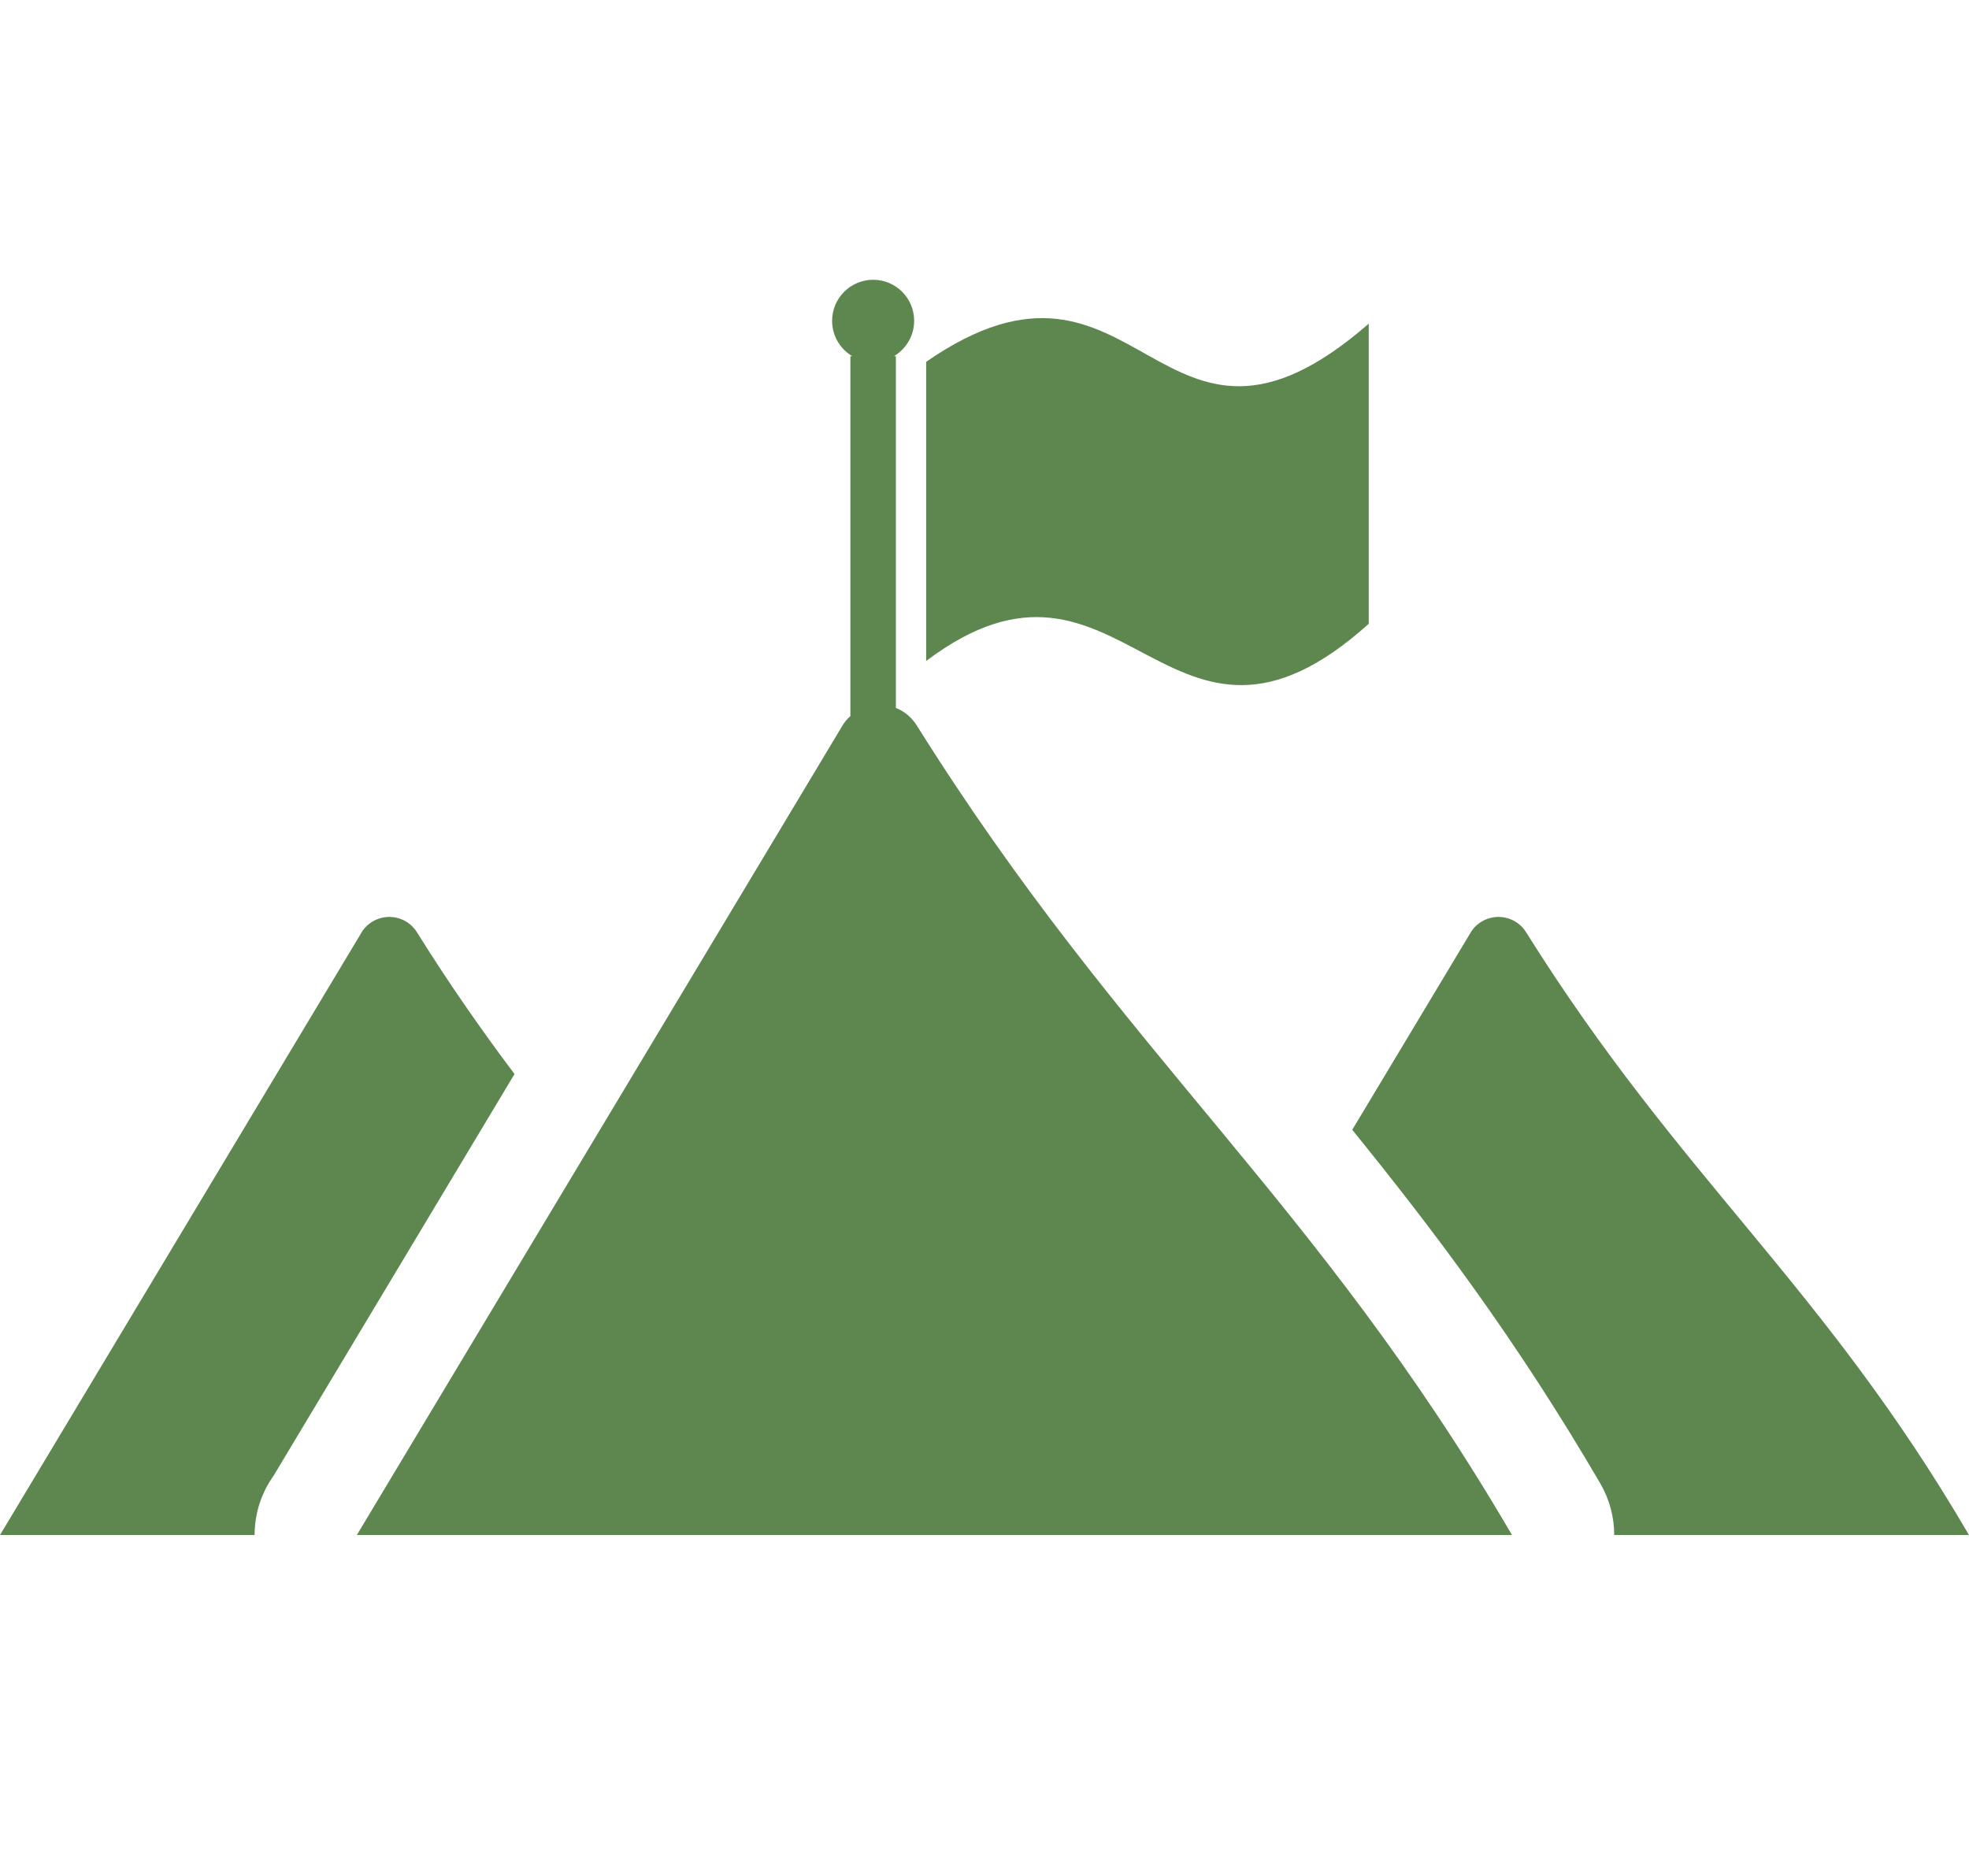 <?xml version="1.0" encoding="UTF-8"?>
<svg id="Layer_1" data-name="Layer 1" xmlns="http://www.w3.org/2000/svg" viewBox="0 0 122.88 117.09">
  <defs>
    <style>
      .cls-1 {
        fill: #5e8750;
      }
    </style>
  </defs>
  <path class="cls-1" d="M0,95.8L22.53,58.25c.16-.29,.4-.54,.69-.72,.96-.59,2.21-.3,2.8,.65,2.06,3.3,4.09,6.19,6.09,8.85l-15.03,25.06c-.75,1.05-1.19,2.33-1.19,3.71H0Z"/>
  <path class="cls-1" d="M57.8,22.58c13.43-9.29,14.44,9.09,27.62-2.38v18.73c-12.57,11.31-15.29-6.97-27.62,2.32V22.58h0Z"/>
  <path class="cls-1" d="M54.49,17.46c1.42,0,2.56,1.15,2.56,2.56,0,.94-.51,1.76-1.26,2.21h.12v21.95c.52,.21,.98,.58,1.3,1.09,12.96,20.69,24.8,29.39,37.15,50.53H22.27l30.26-50.44c.14-.25,.32-.48,.54-.67V22.23h.12c-.76-.45-1.26-1.27-1.26-2.21,0-1.41,1.15-2.56,2.56-2.56h0Z"/>
  <path class="cls-1" d="M84.39,70.51l7.36-12.26c.16-.29,.4-.54,.69-.72,.96-.59,2.21-.3,2.8,.65,9.64,15.4,18.45,21.88,27.64,37.62h-22.14c0-1.09-.28-2.2-.87-3.22-5.24-8.97-10.35-15.74-15.48-22.07h0Z"/>
</svg>